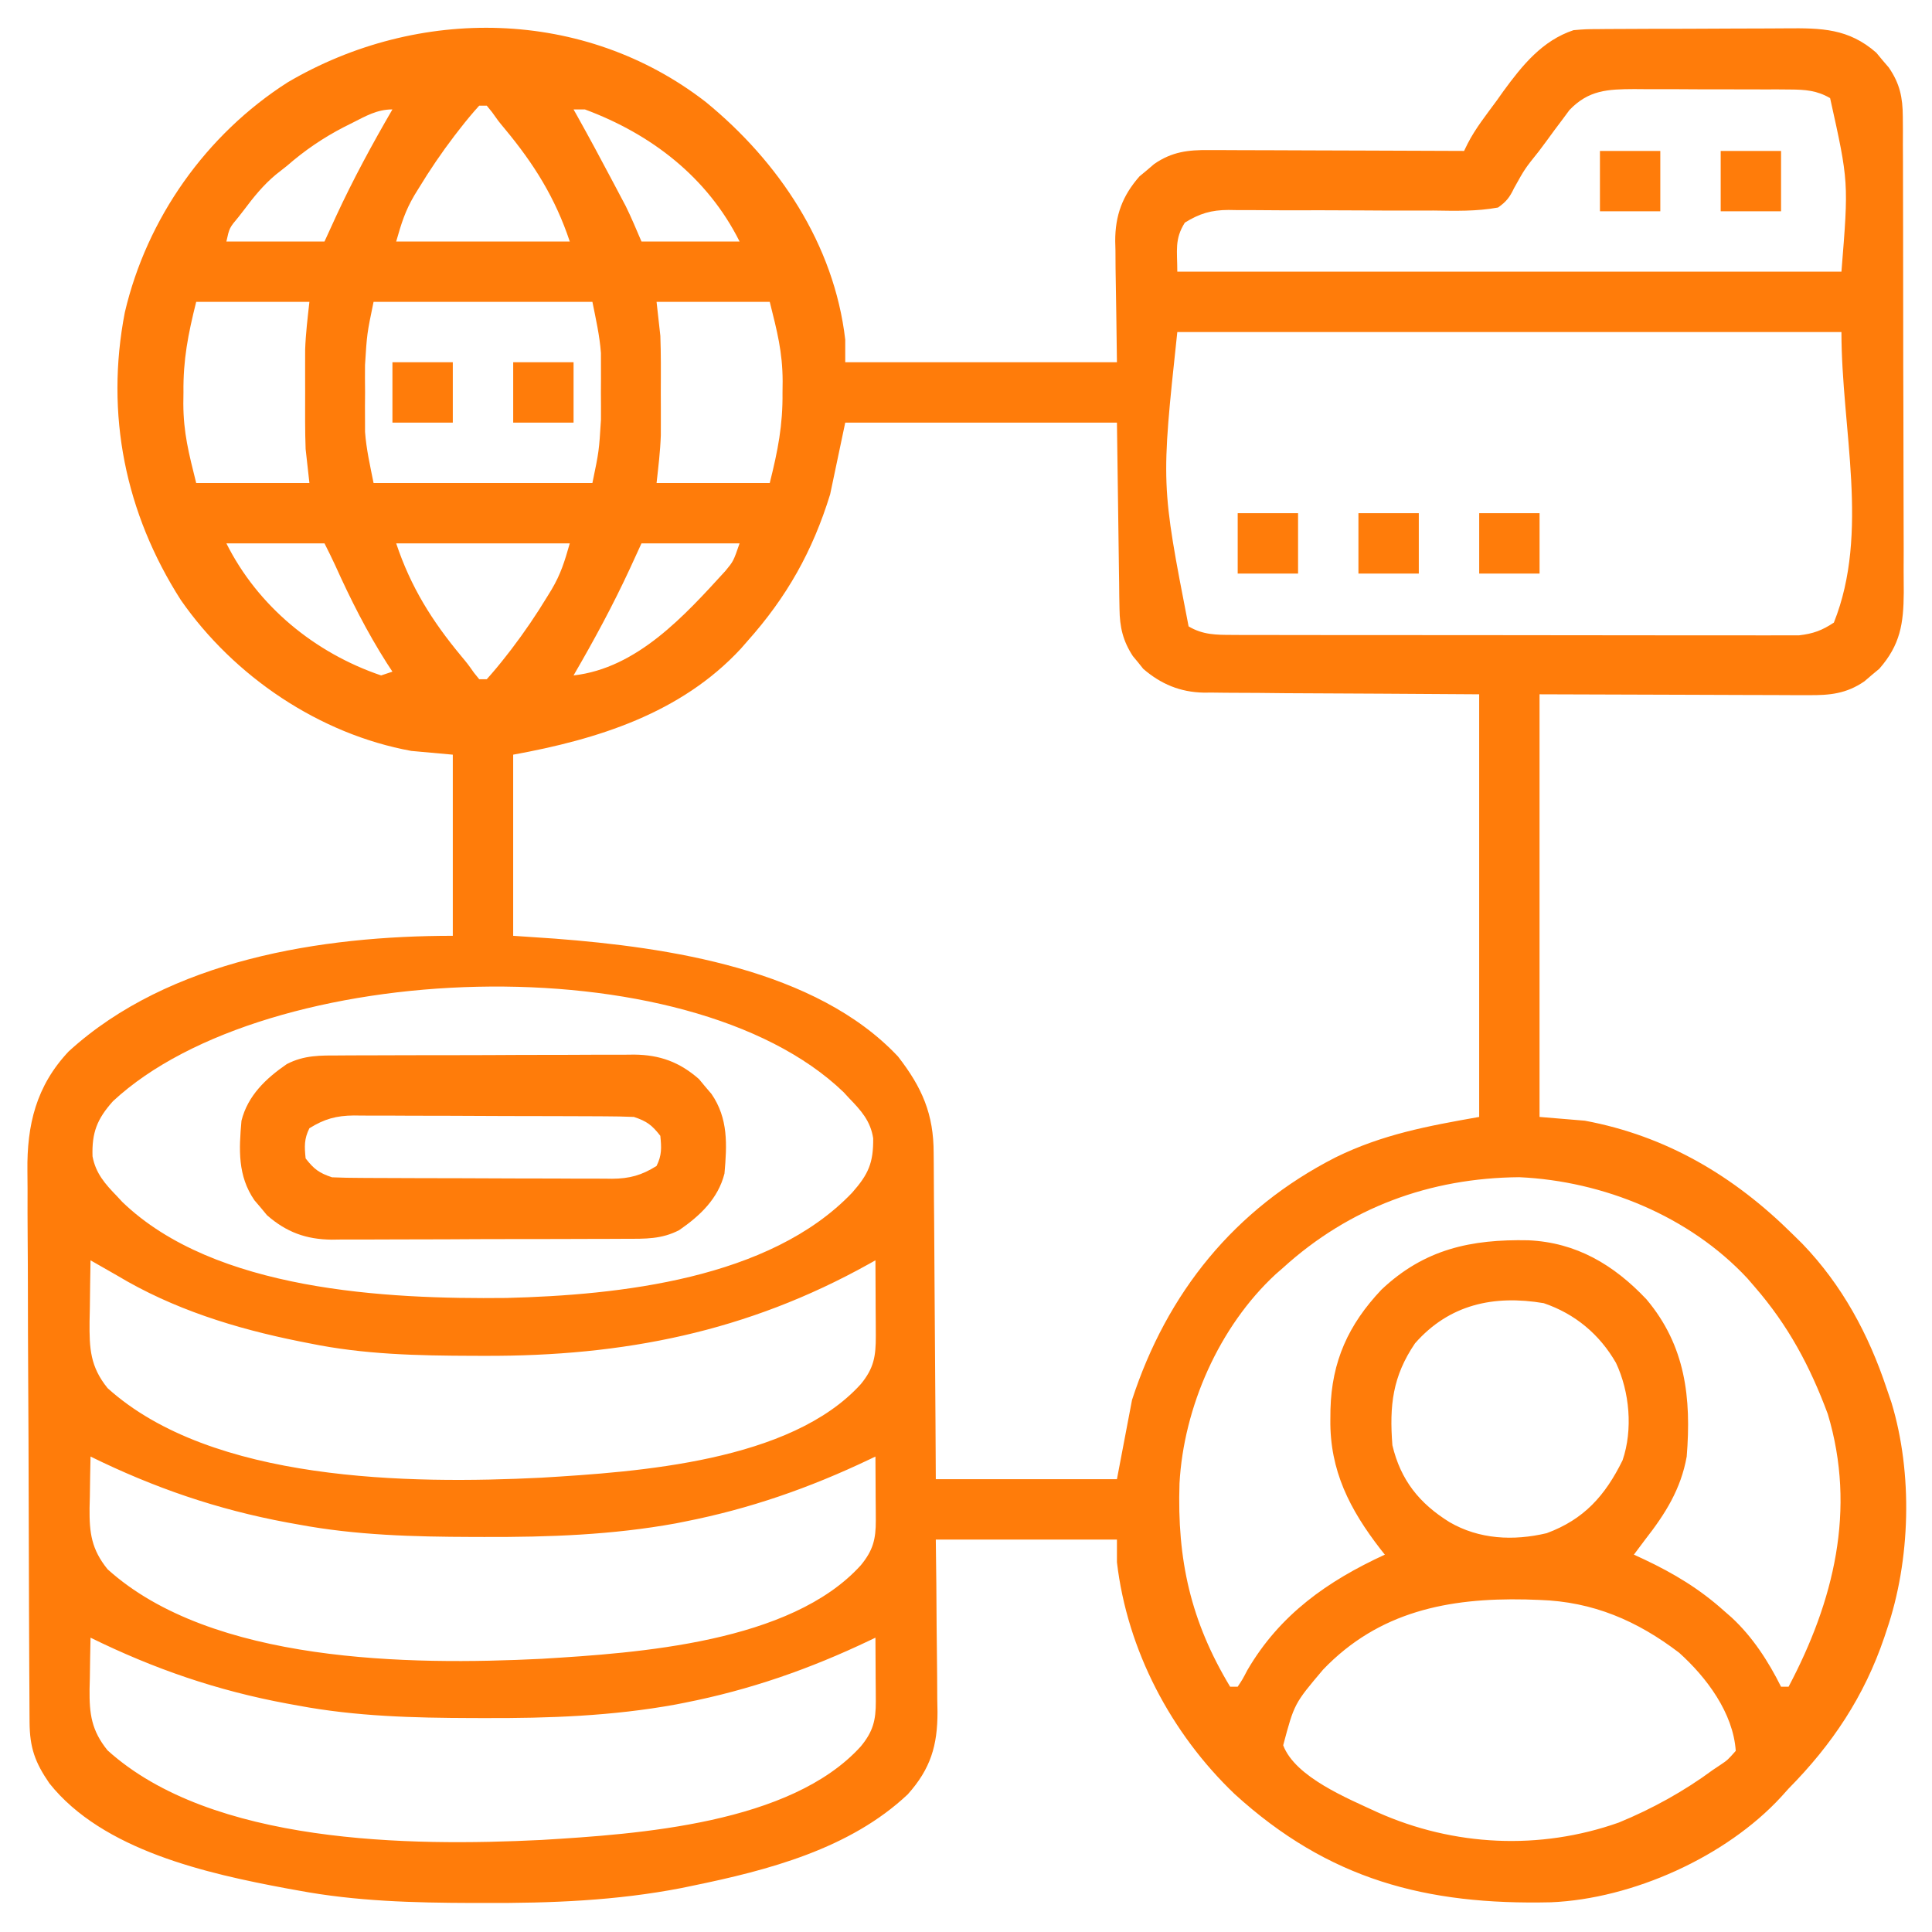 <?xml version="1.0" encoding="UTF-8"?> <svg xmlns="http://www.w3.org/2000/svg" width="73" height="73" viewBox="0 0 73 73" fill="none"><path d="M26.662 3.849C29.422 6.104 31.517 9.224 31.937 12.832C31.937 13.114 31.937 13.396 31.937 13.687C35.325 13.687 38.712 13.687 42.203 13.687C42.18 11.909 42.18 11.909 42.151 10.13C42.15 9.905 42.148 9.68 42.147 9.454C42.144 9.34 42.141 9.226 42.138 9.108C42.137 8.137 42.41 7.4 43.053 6.666C43.146 6.589 43.239 6.513 43.334 6.433C43.427 6.354 43.519 6.275 43.614 6.194C44.284 5.733 44.892 5.662 45.689 5.67C45.793 5.67 45.898 5.67 46.005 5.67C46.349 5.67 46.692 5.673 47.035 5.675C47.274 5.675 47.513 5.676 47.751 5.676C48.378 5.677 49.005 5.68 49.632 5.683C50.273 5.686 50.913 5.687 51.553 5.689C52.809 5.692 54.064 5.697 55.32 5.703C55.384 5.571 55.384 5.571 55.45 5.436C55.749 4.85 56.162 4.335 56.55 3.805C56.634 3.686 56.718 3.568 56.805 3.446C57.52 2.468 58.273 1.533 59.455 1.14C59.911 1.102 59.911 1.102 60.434 1.099C60.577 1.097 60.577 1.097 60.723 1.096C61.038 1.093 61.352 1.093 61.667 1.092C61.887 1.091 62.107 1.09 62.327 1.089C62.788 1.088 63.249 1.087 63.71 1.087C64.298 1.087 64.886 1.084 65.474 1.079C65.929 1.075 66.383 1.075 66.838 1.075C67.054 1.075 67.271 1.073 67.488 1.071C68.82 1.059 69.848 1.073 70.895 1.991C70.972 2.084 71.049 2.176 71.128 2.272C71.207 2.364 71.286 2.457 71.368 2.552C71.784 3.157 71.894 3.683 71.897 4.411C71.899 4.665 71.899 4.665 71.901 4.925C71.9 5.11 71.9 5.295 71.9 5.485C71.901 5.683 71.902 5.881 71.903 6.079C71.906 6.615 71.906 7.151 71.906 7.687C71.907 8.022 71.907 8.358 71.908 8.693C71.911 9.864 71.912 11.034 71.912 12.205C71.911 13.295 71.915 14.385 71.919 15.474C71.923 16.411 71.924 17.348 71.924 18.285C71.924 18.844 71.925 19.403 71.928 19.962C71.931 20.488 71.931 21.014 71.928 21.54C71.928 21.824 71.93 22.108 71.933 22.391C71.925 23.564 71.803 24.364 71.008 25.27C70.915 25.347 70.823 25.424 70.727 25.503C70.635 25.582 70.542 25.661 70.447 25.743C69.761 26.215 69.135 26.274 68.32 26.266C68.208 26.266 68.097 26.266 67.981 26.267C67.621 26.266 67.261 26.264 66.901 26.262C66.678 26.261 66.456 26.261 66.233 26.261C65.408 26.259 64.583 26.256 63.759 26.252C61.915 26.246 60.071 26.24 58.171 26.234C58.171 31.504 58.171 36.773 58.171 42.203C58.736 42.25 59.3 42.297 59.882 42.345C62.962 42.92 65.515 44.434 67.724 46.623C67.849 46.746 67.974 46.869 68.103 46.996C69.607 48.56 70.607 50.419 71.288 52.468C71.347 52.641 71.406 52.813 71.467 52.991C72.281 55.67 72.192 58.95 71.288 61.593C71.259 61.683 71.229 61.773 71.198 61.865C70.44 64.098 69.23 65.913 67.581 67.582C67.49 67.684 67.398 67.786 67.303 67.891C65.211 70.165 61.68 71.746 58.608 71.877C53.87 71.988 50.194 71.016 46.65 67.787C44.244 65.488 42.592 62.35 42.203 59.027C42.203 58.745 42.203 58.462 42.203 58.172C39.944 58.172 37.686 58.172 35.359 58.172C35.365 58.724 35.372 59.277 35.379 59.847C35.383 60.384 35.387 60.922 35.39 61.459C35.393 61.832 35.397 62.204 35.402 62.577C35.409 63.113 35.412 63.65 35.414 64.186C35.417 64.352 35.42 64.518 35.423 64.689C35.424 65.951 35.166 66.829 34.301 67.797C32.114 69.86 29.023 70.666 26.163 71.253C26.026 71.281 25.889 71.31 25.748 71.339C23.277 71.818 20.814 71.913 18.303 71.903C18.077 71.903 18.077 71.903 17.846 71.903C15.625 71.896 13.452 71.841 11.263 71.431C11.124 71.406 10.985 71.381 10.841 71.355C7.822 70.793 3.881 69.916 1.866 67.382C1.323 66.591 1.123 66.038 1.117 65.069C1.116 64.973 1.116 64.877 1.115 64.777C1.113 64.454 1.111 64.13 1.11 63.806C1.109 63.574 1.107 63.342 1.106 63.111C1.102 62.348 1.099 61.586 1.096 60.823C1.096 60.693 1.095 60.563 1.095 60.43C1.09 59.204 1.086 57.979 1.084 56.753C1.081 55.188 1.075 53.623 1.065 52.057C1.058 50.956 1.055 49.854 1.054 48.752C1.053 48.095 1.051 47.438 1.045 46.78C1.04 46.161 1.039 45.541 1.041 44.922C1.041 44.696 1.039 44.469 1.036 44.243C1.014 42.507 1.365 41.033 2.595 39.727C6.397 36.257 12.164 35.359 17.109 35.359C17.109 33.101 17.109 30.842 17.109 28.515C16.591 28.468 16.074 28.421 15.54 28.373C12.069 27.74 8.843 25.562 6.834 22.674C4.735 19.394 3.971 15.657 4.716 11.805C5.549 8.244 7.79 5.08 10.871 3.11C15.805 0.21 22.072 0.296 26.662 3.849ZM59.302 4.157C59.215 4.274 59.129 4.39 59.04 4.511C58.943 4.64 58.846 4.769 58.746 4.902C58.647 5.037 58.549 5.172 58.447 5.311C58.349 5.443 58.25 5.576 58.148 5.712C57.617 6.374 57.617 6.374 57.209 7.107C57.044 7.453 56.919 7.619 56.603 7.841C55.791 7.991 54.985 7.967 54.162 7.955C53.919 7.955 53.676 7.956 53.433 7.957C52.793 7.959 52.154 7.956 51.515 7.951C50.492 7.944 49.469 7.944 48.446 7.946C48.09 7.946 47.733 7.943 47.377 7.939C47.157 7.939 46.938 7.938 46.718 7.938C46.62 7.936 46.521 7.935 46.42 7.933C45.767 7.935 45.323 8.068 44.769 8.412C44.373 9.042 44.484 9.461 44.484 10.265C52.765 10.265 61.046 10.265 69.578 10.265C69.853 6.87 69.853 6.87 69.15 3.707C68.65 3.416 68.207 3.385 67.637 3.382C67.401 3.38 67.401 3.38 67.161 3.378C66.993 3.378 66.824 3.378 66.651 3.379C66.477 3.378 66.302 3.377 66.123 3.377C65.755 3.376 65.387 3.376 65.019 3.376C64.456 3.377 63.894 3.374 63.331 3.37C62.973 3.37 62.615 3.37 62.258 3.37C62.09 3.368 61.922 3.367 61.748 3.366C60.748 3.371 60.029 3.399 59.302 4.157ZM18.107 3.992C17.852 4.274 17.617 4.556 17.385 4.856C17.316 4.945 17.247 5.034 17.175 5.126C16.685 5.768 16.236 6.429 15.817 7.12C15.738 7.248 15.738 7.248 15.657 7.379C15.308 7.973 15.167 8.435 14.97 9.125C17.134 9.125 19.299 9.125 21.529 9.125C20.979 7.476 20.177 6.194 19.071 4.865C18.82 4.562 18.82 4.562 18.591 4.237C18.525 4.156 18.46 4.075 18.392 3.992C18.298 3.992 18.204 3.992 18.107 3.992ZM13.313 4.642C13.21 4.694 13.108 4.745 13.002 4.798C12.205 5.209 11.512 5.683 10.835 6.273C10.699 6.381 10.562 6.488 10.421 6.599C9.946 6.995 9.583 7.447 9.214 7.939C9.149 8.022 9.085 8.105 9.019 8.19C8.667 8.61 8.667 8.61 8.554 9.125C9.777 9.125 11.001 9.125 12.261 9.125C12.405 8.81 12.549 8.495 12.698 8.171C13.338 6.788 14.061 5.452 14.828 4.134C14.245 4.134 13.821 4.386 13.313 4.642ZM21.671 4.134C21.714 4.211 21.757 4.288 21.802 4.367C22.25 5.169 22.686 5.977 23.115 6.79C23.176 6.905 23.237 7.02 23.3 7.139C23.36 7.252 23.42 7.365 23.481 7.482C23.534 7.582 23.587 7.682 23.642 7.785C23.858 8.223 24.045 8.675 24.238 9.125C25.461 9.125 26.684 9.125 27.945 9.125C26.732 6.7 24.613 5.068 22.099 4.134C21.958 4.134 21.817 4.134 21.671 4.134ZM7.413 11.406C7.104 12.642 6.918 13.594 6.932 14.828C6.931 14.969 6.929 15.11 6.927 15.255C6.932 16.361 7.133 17.126 7.413 18.25C8.825 18.25 10.236 18.25 11.691 18.25C11.62 17.614 11.62 17.614 11.548 16.966C11.536 16.628 11.53 16.289 11.529 15.95C11.529 15.768 11.529 15.584 11.529 15.396C11.529 15.208 11.53 15.021 11.53 14.828C11.53 14.546 11.53 14.546 11.529 14.26C11.529 14.077 11.529 13.893 11.529 13.705C11.53 13.541 11.53 13.376 11.53 13.207C11.551 12.605 11.624 12.005 11.691 11.406C10.279 11.406 8.868 11.406 7.413 11.406ZM14.115 11.406C13.865 12.614 13.865 12.614 13.792 13.794C13.791 13.963 13.791 14.132 13.79 14.306C13.792 14.479 13.793 14.65 13.794 14.828C13.793 15 13.792 15.172 13.79 15.349C13.791 15.518 13.791 15.687 13.792 15.861C13.792 16.012 13.792 16.163 13.793 16.318C13.84 16.969 13.987 17.61 14.115 18.25C16.844 18.25 19.573 18.25 22.384 18.25C22.634 17.042 22.634 17.042 22.707 15.861C22.708 15.692 22.708 15.523 22.708 15.349C22.707 15.091 22.707 15.091 22.705 14.828C22.706 14.656 22.707 14.484 22.708 14.306C22.708 14.137 22.708 13.968 22.707 13.794C22.707 13.643 22.707 13.493 22.706 13.337C22.659 12.686 22.512 12.046 22.384 11.406C19.655 11.406 16.926 11.406 14.115 11.406ZM24.808 11.406C24.855 11.829 24.902 12.253 24.951 12.689C24.963 13.027 24.969 13.366 24.97 13.705C24.97 13.888 24.97 14.071 24.97 14.26C24.97 14.447 24.969 14.635 24.968 14.828C24.969 15.015 24.97 15.203 24.97 15.396C24.97 15.579 24.97 15.762 24.97 15.95C24.969 16.115 24.969 16.279 24.969 16.448C24.948 17.051 24.875 17.651 24.808 18.25C26.22 18.25 27.631 18.25 29.085 18.25C29.394 17.013 29.581 16.062 29.567 14.828C29.568 14.687 29.57 14.545 29.572 14.4C29.567 13.295 29.366 12.53 29.085 11.406C27.674 11.406 26.262 11.406 24.808 11.406ZM44.484 12.546C43.868 18.303 43.868 18.303 44.911 23.668C45.45 23.989 45.953 23.989 46.57 23.99C46.664 23.991 46.757 23.991 46.853 23.992C47.164 23.993 47.475 23.992 47.786 23.992C48.009 23.992 48.233 23.993 48.456 23.994C49.062 23.996 49.669 23.996 50.275 23.996C50.781 23.996 51.288 23.996 51.794 23.997C52.989 23.998 54.183 23.999 55.378 23.998C56.61 23.997 57.842 23.999 59.074 24.002C60.132 24.004 61.19 24.005 62.248 24.005C62.88 24.004 63.512 24.005 64.144 24.007C64.738 24.009 65.332 24.008 65.926 24.006C66.144 24.006 66.362 24.006 66.579 24.008C66.877 24.009 67.175 24.008 67.473 24.006C67.722 24.006 67.722 24.006 67.977 24.006C68.511 23.944 68.845 23.821 69.292 23.525C70.652 20.126 69.578 16.207 69.578 12.546C61.297 12.546 53.016 12.546 44.484 12.546ZM31.937 15.968C31.749 16.862 31.561 17.756 31.367 18.677C30.706 20.823 29.731 22.561 28.23 24.238C28.151 24.328 28.073 24.418 27.992 24.511C25.722 26.961 22.563 27.938 19.39 28.515C19.39 30.774 19.39 33.032 19.39 35.359C19.91 35.394 20.431 35.43 20.967 35.466C25.236 35.794 30.828 36.614 33.933 39.922C34.842 41.093 35.28 42.097 35.278 43.572C35.28 43.773 35.28 43.773 35.282 43.977C35.286 44.416 35.288 44.855 35.289 45.294C35.292 45.6 35.294 45.905 35.297 46.211C35.304 47.013 35.308 47.814 35.312 48.616C35.317 49.58 35.325 50.543 35.332 51.506C35.344 52.967 35.351 54.429 35.359 55.89C37.617 55.89 39.876 55.89 42.203 55.89C42.391 54.902 42.579 53.914 42.773 52.896C44.091 48.85 46.644 45.677 50.472 43.727C52.233 42.864 53.927 42.549 55.89 42.203C55.89 36.933 55.89 31.663 55.89 26.234C52.234 26.21 52.234 26.21 48.579 26.192C47.869 26.185 47.869 26.185 47.536 26.181C47.305 26.179 47.074 26.178 46.844 26.178C46.492 26.178 46.141 26.174 45.79 26.169C45.688 26.17 45.587 26.171 45.483 26.171C44.593 26.153 43.866 25.849 43.197 25.272C43.134 25.193 43.07 25.113 43.005 25.031C42.906 24.912 42.906 24.912 42.805 24.791C42.427 24.212 42.309 23.695 42.3 23.009C42.297 22.85 42.294 22.691 42.291 22.527C42.289 22.361 42.288 22.196 42.286 22.025C42.284 21.872 42.281 21.718 42.279 21.56C42.27 20.988 42.263 20.416 42.256 19.845C42.238 18.566 42.221 17.286 42.203 15.968C38.815 15.968 35.427 15.968 31.937 15.968ZM8.554 20.531C9.74 22.902 11.891 24.669 14.4 25.521C14.541 25.474 14.682 25.427 14.828 25.378C14.758 25.273 14.689 25.167 14.618 25.058C13.861 23.868 13.244 22.645 12.665 21.359C12.537 21.08 12.399 20.806 12.261 20.531C11.038 20.531 9.814 20.531 8.554 20.531ZM14.97 20.531C15.52 22.179 16.322 23.461 17.428 24.791C17.679 25.093 17.679 25.093 17.908 25.418C17.974 25.499 18.039 25.58 18.107 25.664C18.201 25.664 18.295 25.664 18.392 25.664C18.646 25.381 18.881 25.099 19.114 24.799C19.183 24.71 19.252 24.621 19.324 24.53C19.814 23.887 20.263 23.227 20.682 22.536C20.735 22.45 20.788 22.364 20.842 22.276C21.191 21.683 21.332 21.221 21.529 20.531C19.364 20.531 17.2 20.531 14.97 20.531ZM24.238 20.531C24.021 21.003 24.021 21.003 23.801 21.484C23.16 22.868 22.438 24.203 21.671 25.521C24.079 25.249 25.873 23.254 27.411 21.57C27.712 21.205 27.712 21.205 27.945 20.531C26.721 20.531 25.498 20.531 24.238 20.531ZM4.27 41.607C3.666 42.281 3.467 42.797 3.496 43.691C3.616 44.336 3.972 44.736 4.419 45.197C4.52 45.306 4.52 45.306 4.623 45.417C8.115 48.782 14.612 49.093 19.132 49.043C23.381 48.936 29.084 48.333 32.198 45.065C32.808 44.374 33.004 43.944 32.993 43.01C32.892 42.352 32.532 41.957 32.08 41.49C32.012 41.417 31.945 41.344 31.876 41.269C25.982 35.589 10.072 36.21 4.27 41.607ZM48.476 47.906C48.386 47.984 48.296 48.063 48.203 48.144C46.062 50.123 44.725 53.17 44.567 56.051C44.473 58.94 44.991 61.261 46.48 63.732C46.574 63.732 46.668 63.732 46.765 63.732C46.947 63.459 46.947 63.459 47.13 63.108C48.359 61.002 50.162 59.739 52.326 58.742C52.272 58.674 52.219 58.607 52.163 58.537C51 57.034 50.243 55.566 50.267 53.636C50.268 53.511 50.27 53.386 50.271 53.258C50.318 51.438 50.949 50.05 52.197 48.73C53.82 47.196 55.583 46.819 57.749 46.864C59.563 46.946 60.978 47.79 62.208 49.091C63.689 50.847 63.91 52.822 63.732 55.035C63.51 56.269 62.926 57.195 62.163 58.172C62.021 58.361 61.878 58.551 61.736 58.742C61.863 58.801 61.991 58.859 62.122 58.92C63.253 59.455 64.222 60.037 65.158 60.88C65.248 60.959 65.338 61.038 65.432 61.119C66.223 61.853 66.815 62.769 67.296 63.732C67.39 63.732 67.484 63.732 67.581 63.732C69.286 60.509 70.15 57.042 69.062 53.427C68.39 51.618 67.566 50.079 66.298 48.619C66.206 48.512 66.114 48.406 66.019 48.296C63.83 45.95 60.579 44.624 57.404 44.48C54.028 44.509 50.983 45.627 48.476 47.906ZM3.421 47.621C3.409 48.221 3.401 48.821 3.395 49.421C3.391 49.59 3.387 49.76 3.384 49.935C3.375 50.951 3.407 51.637 4.065 52.45C8.001 56.005 15.487 56.081 20.455 55.834C24.123 55.614 29.876 55.226 32.525 52.299C33.02 51.699 33.095 51.245 33.092 50.475C33.091 50.309 33.09 50.143 33.09 49.972C33.089 49.799 33.088 49.626 33.086 49.447C33.086 49.185 33.086 49.185 33.084 48.918C33.083 48.485 33.081 48.053 33.078 47.621C32.997 47.666 32.917 47.711 32.834 47.757C28.227 50.325 23.558 51.249 18.303 51.23C18.158 51.23 18.013 51.229 17.864 51.229C15.778 51.223 13.741 51.18 11.691 50.757C11.566 50.733 11.442 50.709 11.314 50.683C8.898 50.197 6.54 49.467 4.419 48.191C4.087 48 3.754 47.81 3.421 47.621ZM53.466 50.757C52.617 52.008 52.495 53.105 52.611 54.607C52.922 55.925 53.631 56.807 54.767 57.512C55.888 58.165 57.18 58.229 58.441 57.931C59.851 57.41 60.651 56.512 61.308 55.177C61.704 54.017 61.575 52.59 61.059 51.495C60.44 50.419 59.518 49.645 58.33 49.24C56.434 48.92 54.755 49.291 53.466 50.757ZM3.421 55.035C3.409 55.54 3.401 56.045 3.395 56.55C3.391 56.692 3.387 56.834 3.384 56.981C3.374 57.92 3.457 58.543 4.065 59.294C8.001 62.848 15.487 62.925 20.455 62.678C24.123 62.457 29.876 62.07 32.525 59.143C32.985 58.585 33.096 58.161 33.092 57.444C33.091 57.303 33.09 57.163 33.09 57.019C33.089 56.873 33.088 56.727 33.086 56.576C33.086 56.355 33.086 56.355 33.084 56.129C33.083 55.764 33.081 55.4 33.078 55.035C33.006 55.069 32.935 55.104 32.861 55.139C30.591 56.221 28.337 57.008 25.868 57.494C25.759 57.516 25.65 57.537 25.538 57.56C23.138 57.997 20.737 58.082 18.303 58.074C18.077 58.073 18.077 58.073 17.846 58.073C15.625 58.066 13.452 58.011 11.263 57.601C11.124 57.576 10.985 57.551 10.841 57.525C8.205 57.034 5.822 56.216 3.421 55.035ZM49.994 63.084C48.904 64.373 48.904 64.373 48.485 65.945C48.943 67.156 50.936 67.957 52.049 68.477C54.932 69.764 58.179 69.92 61.165 68.865C62.427 68.346 63.633 67.68 64.73 66.869C64.864 66.779 64.864 66.779 65.002 66.688C65.279 66.501 65.279 66.501 65.585 66.156C65.488 64.723 64.485 63.382 63.447 62.449C61.861 61.239 60.19 60.518 58.171 60.453C57.998 60.447 57.825 60.441 57.646 60.435C54.722 60.372 52.095 60.892 49.994 63.084ZM3.421 61.879C3.409 62.383 3.401 62.888 3.395 63.393C3.391 63.536 3.387 63.678 3.384 63.825C3.374 64.764 3.457 65.387 4.065 66.138C8.001 69.692 15.487 69.768 20.455 69.522C24.123 69.301 29.876 68.914 32.525 65.987C32.985 65.429 33.096 65.005 33.092 64.287C33.091 64.147 33.09 64.007 33.09 63.863C33.089 63.717 33.088 63.571 33.086 63.42C33.086 63.199 33.086 63.199 33.084 62.973C33.083 62.608 33.081 62.243 33.078 61.879C33.006 61.913 32.935 61.947 32.861 61.983C30.591 63.065 28.337 63.852 25.868 64.338C25.759 64.36 25.65 64.381 25.538 64.403C23.138 64.841 20.737 64.926 18.303 64.917C18.077 64.917 18.077 64.917 17.846 64.916C15.625 64.91 13.452 64.855 11.263 64.445C11.124 64.42 10.985 64.394 10.841 64.368C8.205 63.878 5.822 63.06 3.421 61.879Z" fill="#FF7C0A"></path><path d="M12.841 39.88C12.97 39.879 13.099 39.878 13.232 39.877C13.657 39.875 14.083 39.874 14.509 39.874C14.806 39.873 15.102 39.872 15.399 39.871C16.021 39.869 16.643 39.869 17.265 39.869C18.06 39.869 18.855 39.865 19.651 39.86C20.264 39.857 20.877 39.856 21.49 39.857C21.783 39.856 22.076 39.855 22.369 39.853C22.78 39.85 23.191 39.851 23.602 39.852C23.782 39.85 23.782 39.85 23.965 39.848C24.935 39.858 25.677 40.13 26.41 40.772C26.487 40.865 26.564 40.958 26.643 41.053C26.722 41.146 26.801 41.238 26.883 41.334C27.521 42.261 27.47 43.254 27.374 44.342C27.134 45.291 26.452 45.937 25.663 46.48C25.001 46.824 24.384 46.808 23.657 46.807C23.463 46.808 23.463 46.808 23.266 46.81C22.84 46.813 22.415 46.813 21.989 46.813C21.692 46.814 21.395 46.815 21.099 46.816C20.477 46.818 19.855 46.819 19.233 46.818C18.437 46.818 17.642 46.822 16.847 46.827C16.234 46.83 15.621 46.831 15.008 46.831C14.715 46.831 14.422 46.832 14.129 46.834C13.718 46.837 13.307 46.837 12.896 46.835C12.716 46.837 12.716 46.837 12.532 46.84C11.562 46.829 10.82 46.557 10.087 45.915C10.011 45.822 9.934 45.729 9.855 45.634C9.775 45.541 9.696 45.449 9.615 45.354C8.976 44.427 9.028 43.433 9.124 42.346C9.363 41.396 10.045 40.751 10.835 40.207C11.496 39.863 12.113 39.88 12.841 39.88ZM11.69 42.631C11.488 43.036 11.503 43.323 11.548 43.771C11.866 44.177 12.054 44.32 12.546 44.484C12.908 44.499 13.266 44.507 13.628 44.507C13.793 44.508 13.793 44.508 13.961 44.509C14.325 44.511 14.689 44.513 15.053 44.513C15.306 44.514 15.559 44.515 15.812 44.516C16.343 44.517 16.873 44.518 17.404 44.519C18.084 44.519 18.763 44.523 19.442 44.527C19.965 44.529 20.488 44.53 21.011 44.53C21.261 44.531 21.512 44.532 21.762 44.534C22.113 44.536 22.464 44.536 22.815 44.535C22.918 44.536 23.02 44.538 23.126 44.539C23.789 44.534 24.245 44.408 24.807 44.056C25.01 43.651 24.995 43.364 24.95 42.916C24.632 42.51 24.444 42.367 23.952 42.203C23.59 42.188 23.232 42.181 22.87 42.18C22.76 42.179 22.65 42.179 22.537 42.178C22.173 42.176 21.809 42.175 21.445 42.174C21.192 42.173 20.939 42.172 20.686 42.172C20.155 42.17 19.624 42.169 19.093 42.169C18.414 42.168 17.735 42.165 17.055 42.16C16.532 42.158 16.01 42.157 15.487 42.157C15.236 42.157 14.986 42.155 14.736 42.153C14.385 42.151 14.034 42.151 13.683 42.152C13.58 42.151 13.477 42.15 13.371 42.148C12.708 42.154 12.253 42.279 11.69 42.631Z" fill="#FF7C0A"></path><path d="M55.891 19.391C56.643 19.391 57.396 19.391 58.172 19.391C58.172 20.143 58.172 20.896 58.172 21.672C57.419 21.672 56.666 21.672 55.891 21.672C55.891 20.919 55.891 20.166 55.891 19.391Z" fill="#FF7C0A"></path><path d="M51.328 19.391C52.081 19.391 52.834 19.391 53.609 19.391C53.609 20.143 53.609 20.896 53.609 21.672C52.857 21.672 52.104 21.672 51.328 21.672C51.328 20.919 51.328 20.166 51.328 19.391Z" fill="#FF7C0A"></path><path d="M46.766 19.391C47.518 19.391 48.271 19.391 49.047 19.391C49.047 20.143 49.047 20.896 49.047 21.672C48.294 21.672 47.541 21.672 46.766 21.672C46.766 20.919 46.766 20.166 46.766 19.391Z" fill="#FF7C0A"></path><path d="M19.391 13.688C20.143 13.688 20.896 13.688 21.672 13.688C21.672 14.44 21.672 15.193 21.672 15.969C20.919 15.969 20.166 15.969 19.391 15.969C19.391 15.216 19.391 14.463 19.391 13.688Z" fill="#FF7C0A"></path><path d="M14.828 13.688C15.581 13.688 16.334 13.688 17.109 13.688C17.109 14.44 17.109 15.193 17.109 15.969C16.357 15.969 15.604 15.969 14.828 15.969C14.828 15.216 14.828 14.463 14.828 13.688Z" fill="#FF7C0A"></path><path d="M65.016 5.703C65.768 5.703 66.521 5.703 67.297 5.703C67.297 6.456 67.297 7.209 67.297 7.984C66.544 7.984 65.791 7.984 65.016 7.984C65.016 7.232 65.016 6.479 65.016 5.703Z" fill="#FF7C0A"></path><path d="M60.453 5.703C61.206 5.703 61.959 5.703 62.734 5.703C62.734 6.456 62.734 7.209 62.734 7.984C61.982 7.984 61.229 7.984 60.453 7.984C60.453 7.232 60.453 6.479 60.453 5.703Z" fill="#FF7C0A"></path></svg> 